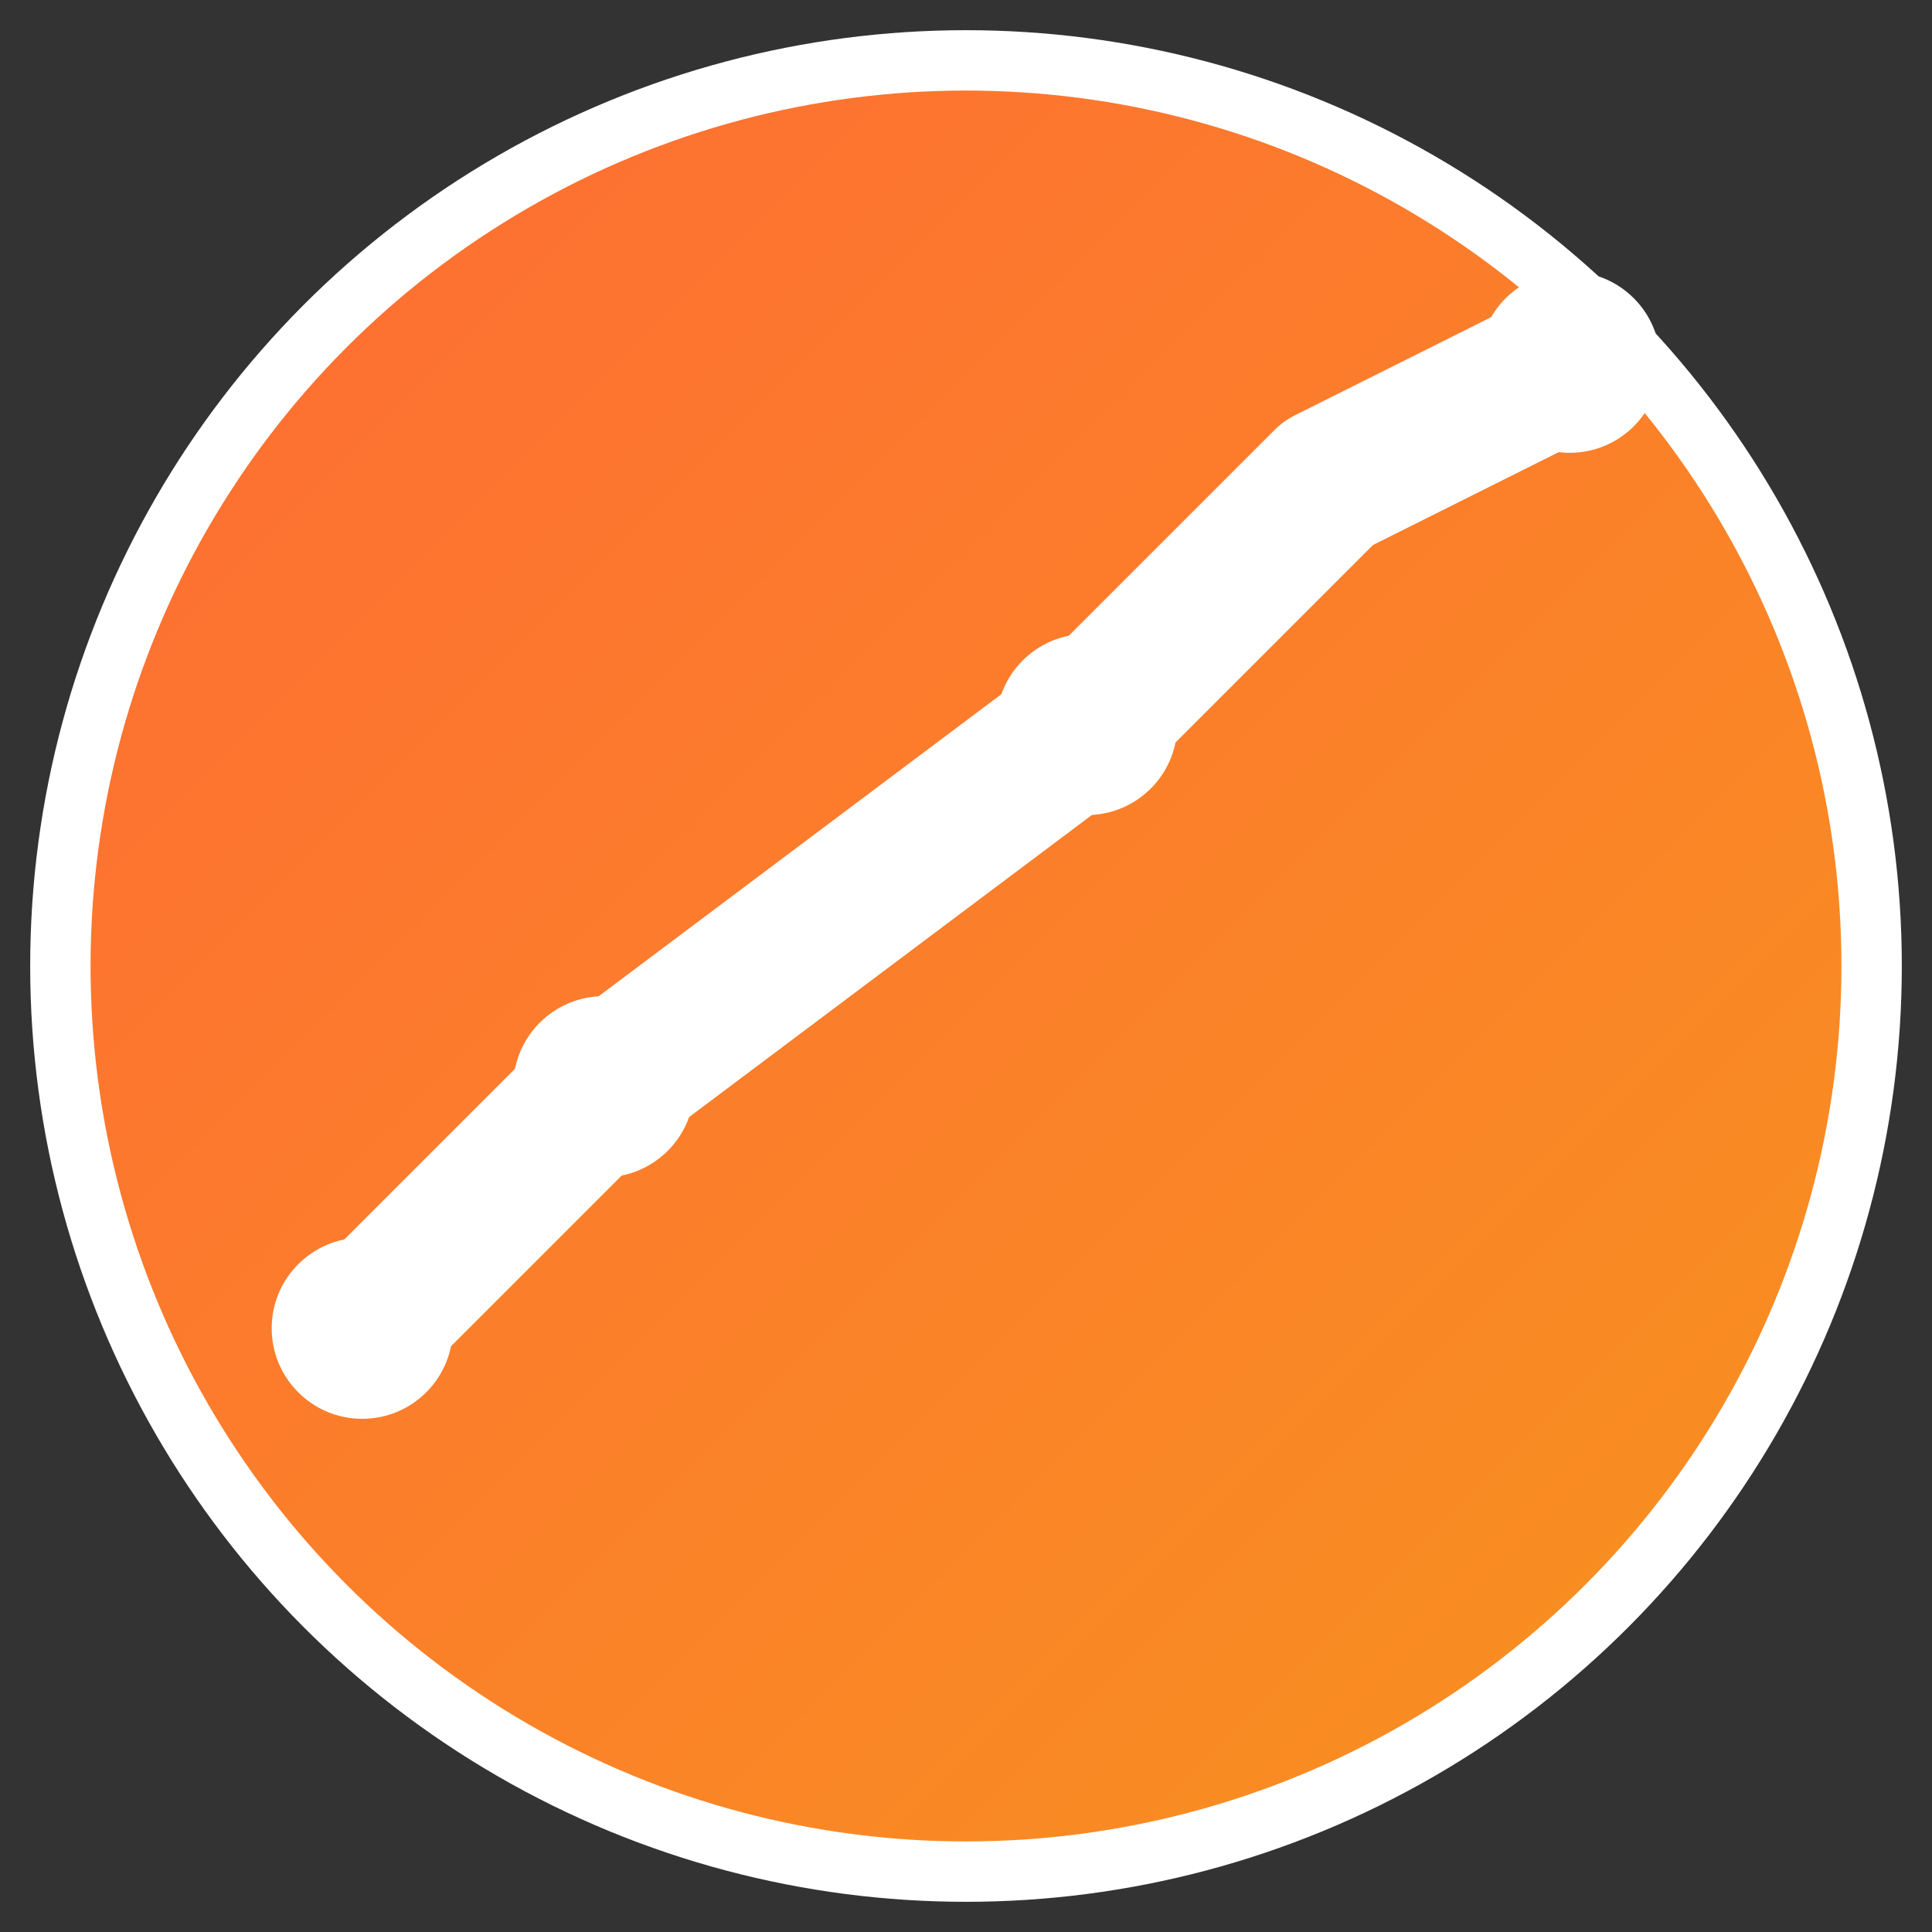 <svg xmlns="http://www.w3.org/2000/svg" viewBox="0 0 32 32" width="32" height="32">
  <rect x="0" y="0" width="32" height="32" fill="#333333" stroke="none"/>
  <defs>
    <linearGradient id="grad" x1="0%" y1="0%" x2="100%" y2="100%">
      <stop offset="0%" style="stop-color:#ff6b35;stop-opacity:1" />
      <stop offset="100%" style="stop-color:#f7931e;stop-opacity:1" />
    </linearGradient>
  </defs>
  
  <!-- Background circle -->
  <circle cx="16" cy="16" r="15" fill="url(#grad)" stroke="#fff" stroke-width="1"/>
  
  <!-- Trend line -->
  <polyline points="6,22 10,18 14,15 18,12 22,8 26,6" 
            fill="none" 
            stroke="#fff" 
            stroke-width="2.5" 
            stroke-linecap="round" 
            stroke-linejoin="round"/>
  
  <!-- Data points -->
  <circle cx="6" cy="22" r="1.5" fill="#fff"/>
  <circle cx="10" cy="18" r="1.5" fill="#fff"/>
  <circle cx="18" cy="12" r="1.5" fill="#fff"/>
  <circle cx="26" cy="6" r="1.5" fill="#fff"/>
</svg>